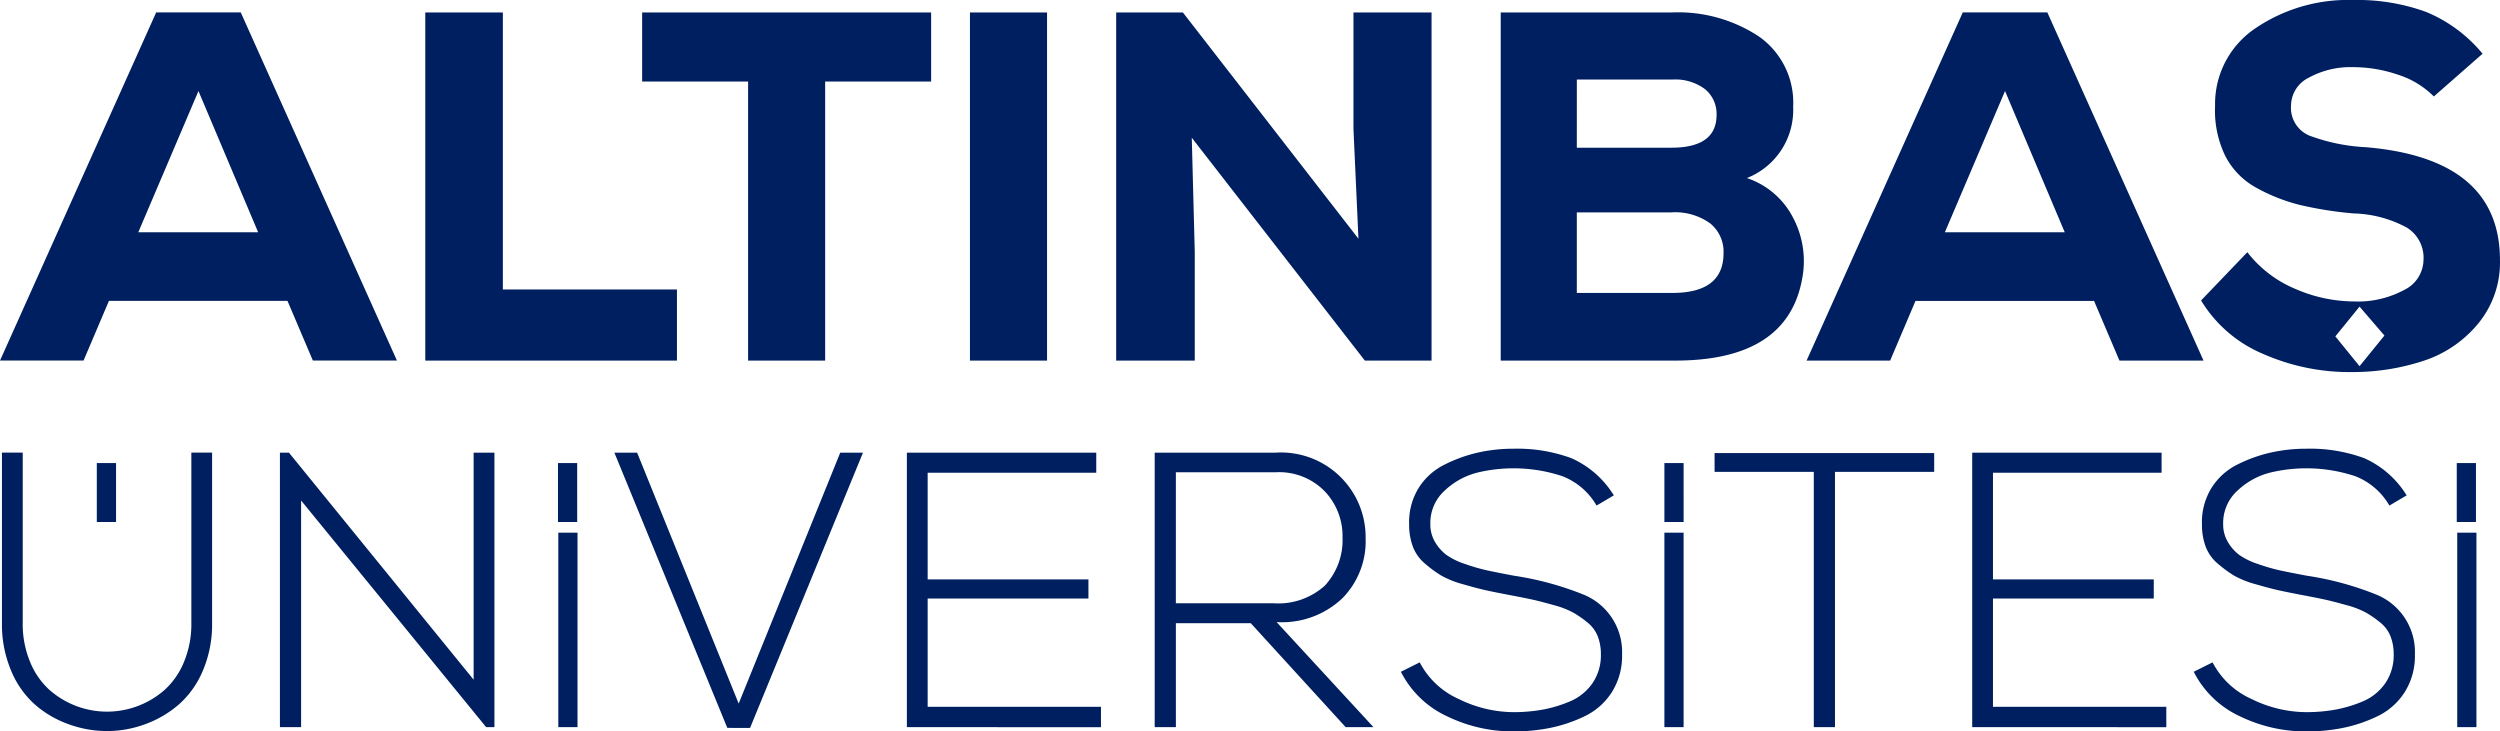 <svg xmlns="http://www.w3.org/2000/svg" width="218.748" height="64" viewBox="0 0 218.748 64"><g transform="translate(-386.88 -372.32)"><path d="M198.075,30.989a11.569,11.569,0,0,1-5.483-4.7l4.048-4.221a10.349,10.349,0,0,0,4.221,3.22,12.973,12.973,0,0,0,5.092,1.088,8.567,8.567,0,0,0,4.4-1,2.97,2.97,0,0,0,1.7-2.611,3.1,3.1,0,0,0-1.458-2.851,10.329,10.329,0,0,0-4.677-1.24,33.016,33.016,0,0,1-4.679-.741,15.653,15.653,0,0,1-3.765-1.479,6.612,6.612,0,0,1-2.763-2.807,9.051,9.051,0,0,1-.893-4.374,7.97,7.97,0,0,1,3.548-6.811A14.433,14.433,0,0,1,205.865,0a17.66,17.66,0,0,1,6.42,1.044A12.7,12.7,0,0,1,217.223,4.7l-4.265,3.742A7.7,7.7,0,0,0,209.8,6.529a12.129,12.129,0,0,0-3.895-.653,7.582,7.582,0,0,0-3.874.914,2.747,2.747,0,0,0-1.567,2.437,2.634,2.634,0,0,0,1.588,2.632,16.443,16.443,0,0,0,4.983,1.023q11.705,1,11.71,9.882a8.407,8.407,0,0,1-1.872,5.506,10.323,10.323,0,0,1-4.7,3.263,19.832,19.832,0,0,1-6.267,1.023h-.218A18.668,18.668,0,0,1,198.075,30.989Zm6.267-1.555,2.116,2.609,2.178-2.683-2.178-2.531Zm-84.918,2.118-15.145-19.5.262,10.01v9.489H97.664V1.088H103.5l15.363,19.8-.435-9.575V1.088h6.832V31.552Zm-53.966,0V7.135H56.187V1.088H81.473V7.135H72.2V31.552Zm-28.246,0V1.088H44v24.24H59.233v6.223Zm94.1,0V1.088h15.015A12.835,12.835,0,0,1,153.916,3.2,7.071,7.071,0,0,1,156.9,9.357a6.4,6.4,0,0,1-4.048,6.223,7.052,7.052,0,0,1,4.069,3.525,8.11,8.11,0,0,1,.762,5.309q-1.305,7.139-11.1,7.137Zm6.658-5.92h8.355q4.483,0,4.483-3.481a3.183,3.183,0,0,0-1.176-2.611,5.259,5.259,0,0,0-3.393-.958h-8.269Zm0-12.708h8.269q3.959,0,3.96-2.872a2.8,2.8,0,0,0-1-2.242,4.327,4.327,0,0,0-2.872-.849h-8.355ZM84.87,31.551V1.088h6.746V31.551Zm100.58,0-2.221-5.221H167.605l-2.219,5.221h-7.311L171.741,1.086h7.4l13.666,30.464ZM170.174,20.323h10.489L175.439,7.964ZM27.376,31.549l-2.221-5.221H9.531L7.311,31.549H0L13.666,1.086h7.4L34.731,31.549ZM12.1,20.323H22.588L17.365,7.964Z" transform="translate(386.88 372.32)" fill="#001f60"/><path d="M195.83,23.418a8.536,8.536,0,0,1-4.05-3.9l1.647-.824a7.1,7.1,0,0,0,3.414,3.208,10.948,10.948,0,0,0,4.786,1.149,14.568,14.568,0,0,0,2.469-.206,11.379,11.379,0,0,0,2.435-.719,4.538,4.538,0,0,0,1.99-1.578,4.323,4.323,0,0,0,.754-2.573A4.259,4.259,0,0,0,209,16.418a2.937,2.937,0,0,0-.908-1.218,9.238,9.238,0,0,0-1.235-.857,7.753,7.753,0,0,0-1.7-.653q-1.1-.309-1.784-.464c-.456-.1-1.12-.235-1.989-.4q-1.443-.275-2.214-.447t-2.008-.532a8.1,8.1,0,0,1-1.9-.771,11.252,11.252,0,0,1-1.389-1.029,3.585,3.585,0,0,1-1.046-1.475,5.369,5.369,0,0,1-.326-1.922,5.68,5.68,0,0,1,.807-3.174,5.6,5.6,0,0,1,2.263-2.076A12.8,12.8,0,0,1,198.5.341,14.142,14.142,0,0,1,201.626,0a13.74,13.74,0,0,1,5.061.824,8.328,8.328,0,0,1,3.723,3.259l-1.51.891a5.934,5.934,0,0,0-3-2.574,13.6,13.6,0,0,0-7.445-.307,6.467,6.467,0,0,0-2.813,1.544,3.815,3.815,0,0,0-1.286,2.95,3,3,0,0,0,.412,1.578,3.875,3.875,0,0,0,.977,1.115,6.11,6.11,0,0,0,1.647.805,16.709,16.709,0,0,0,1.956.567q.876.189,2.349.464a26.967,26.967,0,0,1,6.141,1.681,5.423,5.423,0,0,1,3.294,5.216,5.924,5.924,0,0,1-.908,3.311,5.782,5.782,0,0,1-2.386,2.094,12.8,12.8,0,0,1-3,1.011,16.134,16.134,0,0,1-3.208.309A13.213,13.213,0,0,1,195.83,23.418Zm-69.372,0a8.536,8.536,0,0,1-4.05-3.9l1.647-.824a7.1,7.1,0,0,0,3.414,3.208,10.948,10.948,0,0,0,4.786,1.149,14.567,14.567,0,0,0,2.47-.206,11.347,11.347,0,0,0,2.435-.719,4.538,4.538,0,0,0,1.99-1.578,4.324,4.324,0,0,0,.756-2.573,4.256,4.256,0,0,0-.275-1.561,2.924,2.924,0,0,0-.91-1.218,9.119,9.119,0,0,0-1.235-.857,7.754,7.754,0,0,0-1.7-.653q-1.1-.309-1.784-.464c-.456-.1-1.12-.235-1.989-.4q-1.443-.275-2.214-.447t-2.008-.532a8.131,8.131,0,0,1-1.9-.771,11.25,11.25,0,0,1-1.389-1.029,3.585,3.585,0,0,1-1.046-1.475,5.369,5.369,0,0,1-.326-1.922,5.681,5.681,0,0,1,.807-3.174A5.6,5.6,0,0,1,126.2,1.406,12.8,12.8,0,0,1,129.132.341,14.142,14.142,0,0,1,132.254,0a13.739,13.739,0,0,1,5.061.824,8.328,8.328,0,0,1,3.723,3.259l-1.51.891a5.934,5.934,0,0,0-3-2.574,13.6,13.6,0,0,0-7.445-.307,6.467,6.467,0,0,0-2.813,1.544,3.815,3.815,0,0,0-1.286,2.95,3,3,0,0,0,.412,1.578,3.875,3.875,0,0,0,.977,1.115,6.11,6.11,0,0,0,1.647.805,16.707,16.707,0,0,0,1.956.567q.876.189,2.349.464a26.969,26.969,0,0,1,6.141,1.681,5.423,5.423,0,0,1,3.294,5.216,5.925,5.925,0,0,1-.908,3.311,5.782,5.782,0,0,1-2.386,2.094,12.83,12.83,0,0,1-3,1.011,16.134,16.134,0,0,1-3.208.309A13.213,13.213,0,0,1,126.458,23.418ZM5.815,24.1a9.1,9.1,0,0,1-2.95-1.733A8.164,8.164,0,0,1,.788,19.385,10.387,10.387,0,0,1,0,15.269V.343H1.819V15.269a8.591,8.591,0,0,0,.635,3.363,6.7,6.7,0,0,0,1.664,2.435,7.619,7.619,0,0,0,10.156,0,6.741,6.741,0,0,0,1.664-2.435,8.584,8.584,0,0,0,.635-3.363V.343h1.815V15.271a10.3,10.3,0,0,1-.788,4.1,8.169,8.169,0,0,1-2.076,2.968,9.366,9.366,0,0,1-2.95,1.75,9.668,9.668,0,0,1-3.38.616A9.889,9.889,0,0,1,5.815,24.1Zm57.654.328L53.588.345h1.99L64.464,22.3,73.351.345H75.34L65.46,24.431Zm151.367-.069V7.345h1.681V24.363Zm-42.439,0V.345h16.571V2.1H174.214v9.332h14.069v1.679H174.214v9.471H189.38v1.784Zm-13.861,0V2.027h-8.681V.38h19.214V2.027h-8.68V24.363Zm-13.073,0V7.345h1.681V24.363Zm-27.891,0-8.3-9.092h-6.554v9.092h-1.853V.345H111.43a7.409,7.409,0,0,1,7.891,7.481,7.113,7.113,0,0,1-2.008,5.233,7.671,7.671,0,0,1-5.78,2.111l8.475,9.193ZM102.716,13.521h8.51a6.068,6.068,0,0,0,4.529-1.544A5.844,5.844,0,0,0,117.3,7.792a5.684,5.684,0,0,0-1.509-4.015,5.56,5.56,0,0,0-4.357-1.715h-8.716ZM79.181,24.363V.345H95.752V2.1H81v9.332H95.067v1.679H81v9.471H96.164v1.784Zm-30.5,0V7.345h1.681V24.363Zm-6.313,0L26.176,4.532v19.83H24.323V.345h.79l16.16,19.866V.345h1.819V24.363ZM214.794,6.414V1.258h1.681V6.414Zm-69.33,0V1.258h1.681V6.414Zm-96.811,0V1.258h1.681V6.414ZM8.3,6.414V1.258H9.985V6.414Z" transform="translate(387.05 411.582)" fill="#001f60"/></g></svg>